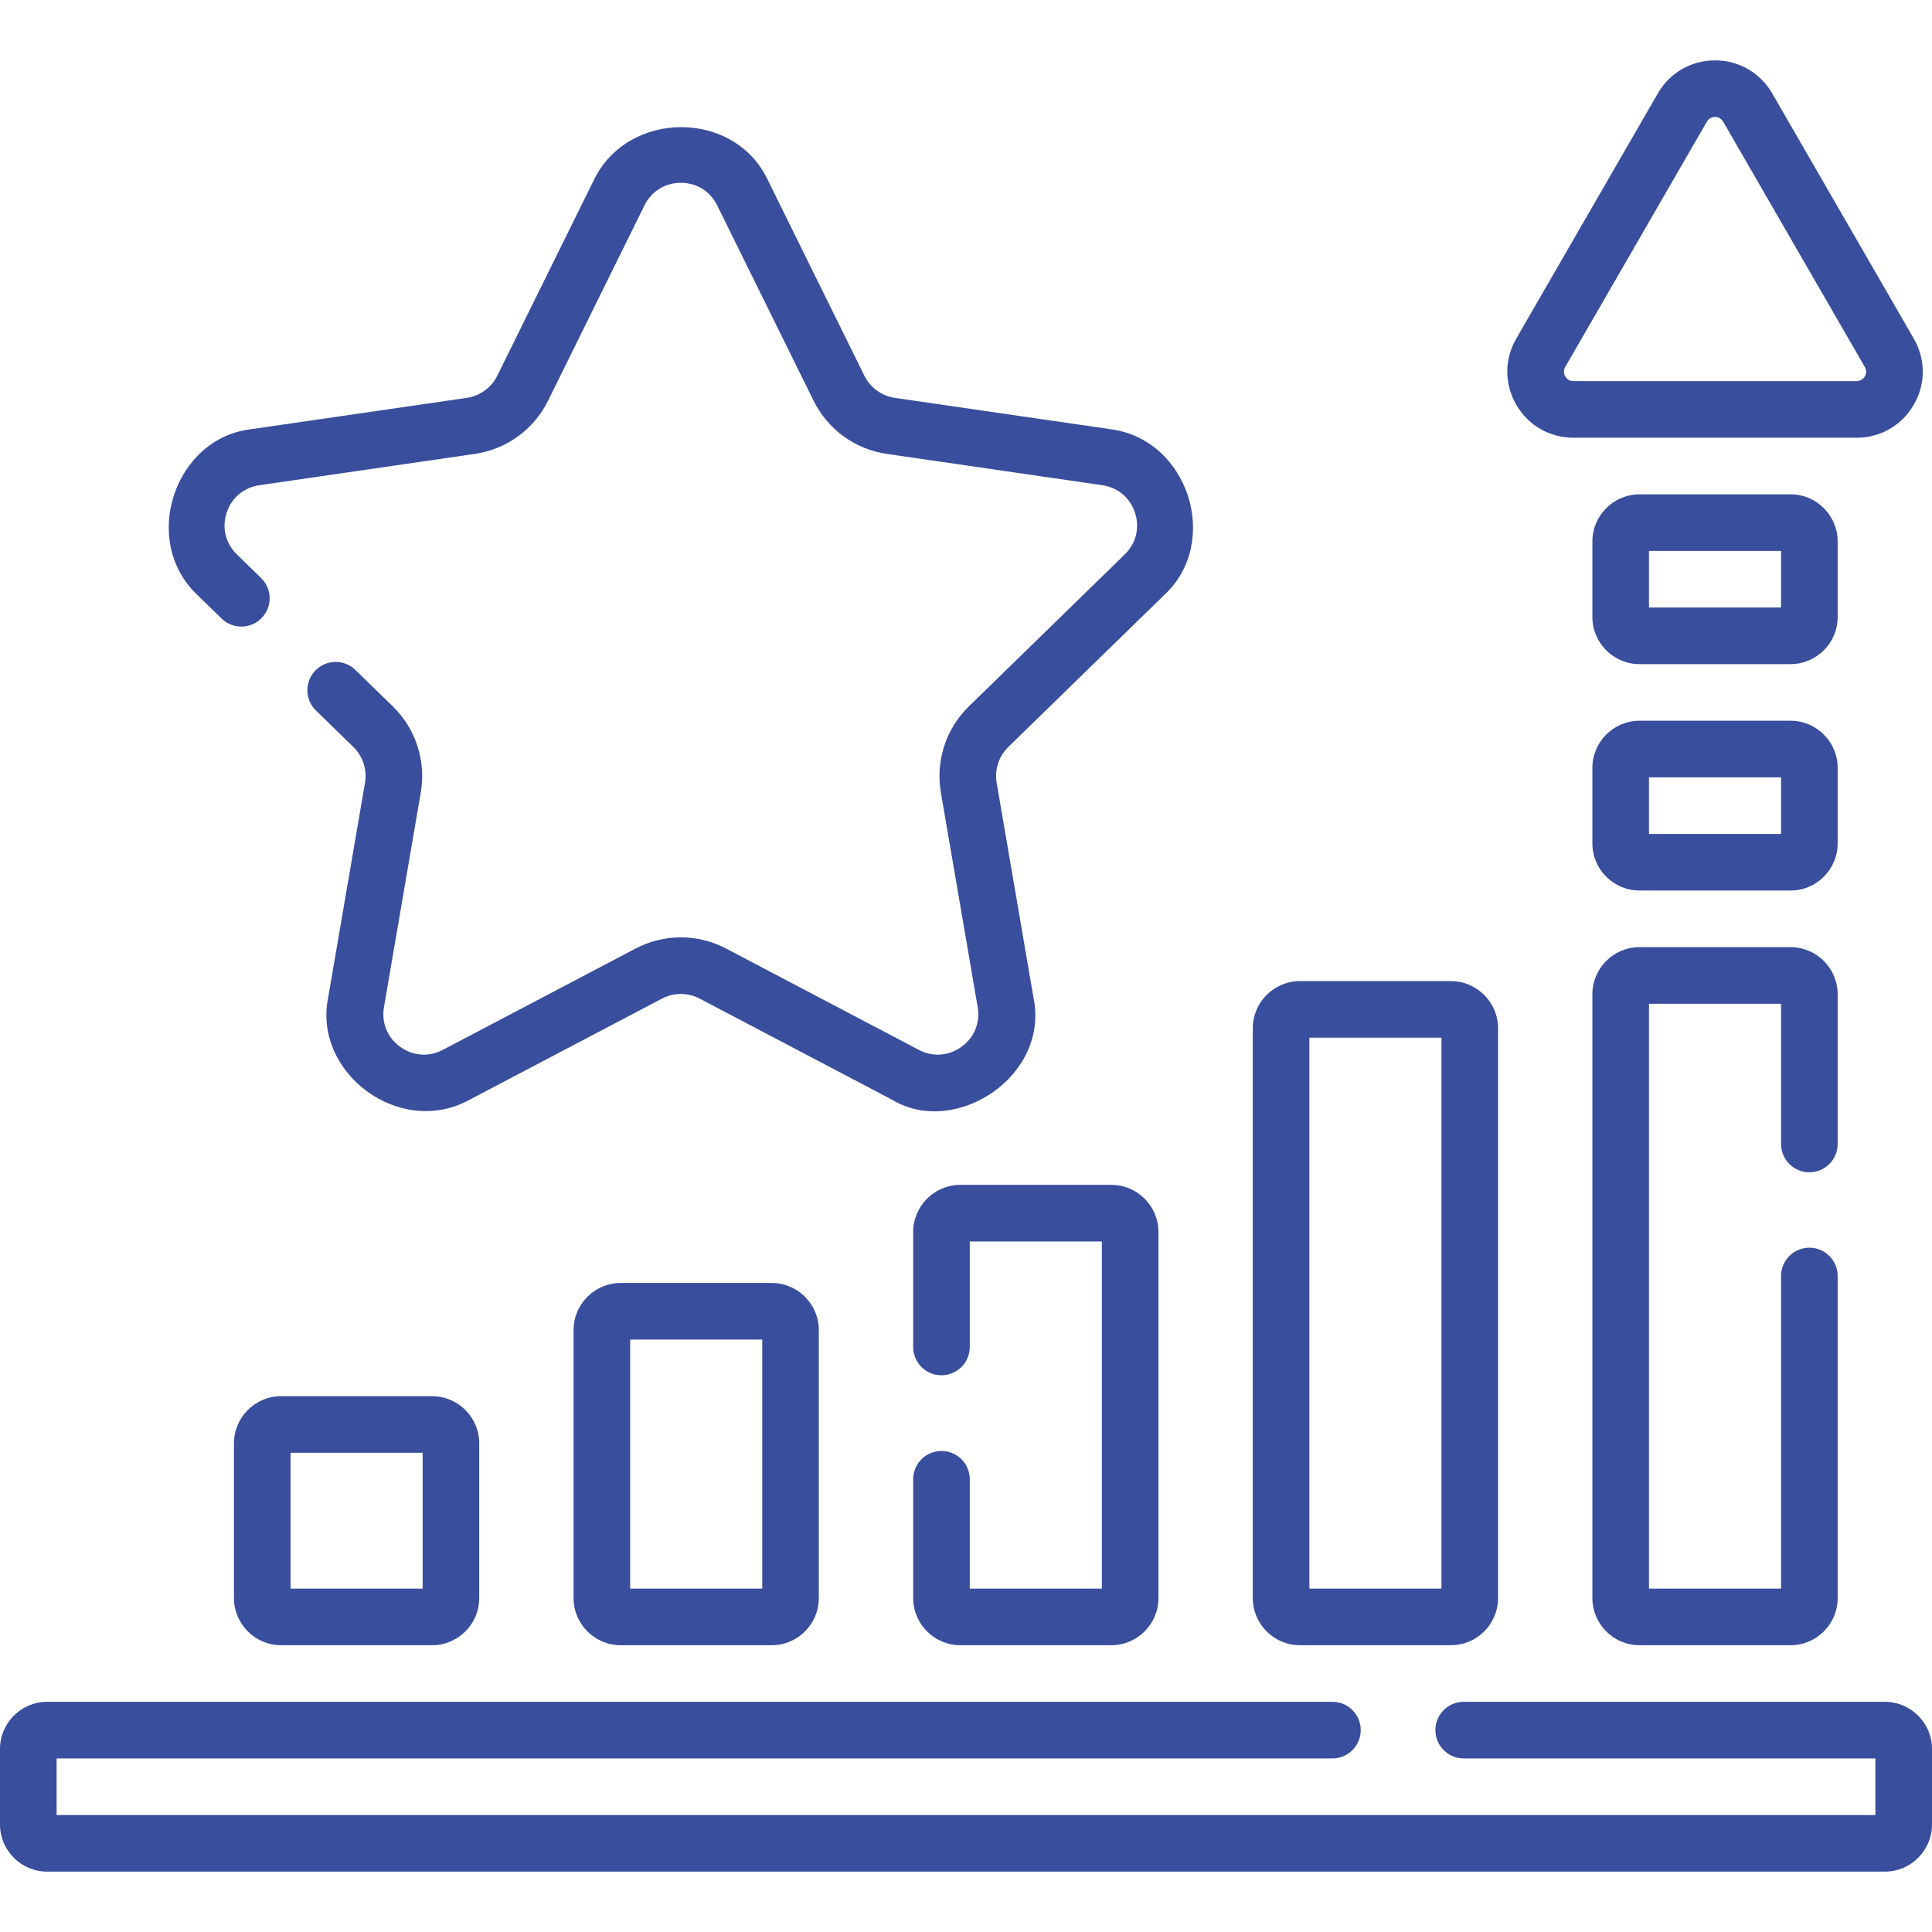 <svg width="103" height="103" viewBox="0 0 103 103" fill="none" xmlns="http://www.w3.org/2000/svg">
<path d="M100.485 90.728H78.033C77.2 90.728 76.525 91.404 76.525 92.237C76.525 93.071 77.2 93.746 78.033 93.746H99.982V96.764H3.018V93.746H71.035C71.868 93.746 72.544 93.071 72.544 92.237C72.544 91.404 71.868 90.728 71.035 90.728H2.515C1.128 90.728 0 91.856 0 93.243V97.267C0 98.653 1.128 99.781 2.515 99.781H100.485C101.872 99.781 103 98.653 103 97.267V93.243C103 91.856 101.872 90.728 100.485 90.728Z" fill="#394E9D"/>
<path d="M96.462 62.498C97.295 62.498 97.971 61.823 97.971 60.989V53.009C97.971 51.622 96.843 50.494 95.456 50.494H87.409C86.022 50.494 84.894 51.622 84.894 53.009V85.196C84.894 86.583 86.022 87.711 87.409 87.711H95.456C96.843 87.711 97.971 86.583 97.971 85.196V68.026C97.971 67.193 97.295 66.517 96.462 66.517C95.629 66.517 94.953 67.193 94.953 68.026V84.693H87.912V53.512H94.953V60.989C94.953 61.823 95.629 62.498 96.462 62.498Z" fill="#394E9D"/>
<path d="M97.971 28.868C97.971 27.482 96.843 26.354 95.456 26.354H87.409C86.022 26.354 84.894 27.482 84.894 28.868V32.892C84.894 34.278 86.022 35.406 87.409 35.406H95.456C96.843 35.406 97.971 34.278 97.971 32.892V28.868ZM94.953 32.389H87.912V29.371H94.953V32.389Z" fill="#394E9D"/>
<path d="M97.971 40.938C97.971 39.552 96.843 38.424 95.456 38.424H87.409C86.022 38.424 84.894 39.552 84.894 40.938V44.962C84.894 46.349 86.022 47.477 87.409 47.477H95.456C96.843 47.477 97.971 46.349 97.971 44.962V40.938ZM94.953 44.459H87.912V41.441H94.953V44.459Z" fill="#394E9D"/>
<path d="M69.304 87.711H77.351C78.737 87.711 79.865 86.583 79.865 85.196V54.819C79.865 53.433 78.737 52.305 77.351 52.305H69.304C67.917 52.305 66.789 53.433 66.789 54.819V85.196C66.789 86.583 67.917 87.711 69.304 87.711ZM69.807 55.322H76.848V84.693H69.807V55.322Z" fill="#394E9D"/>
<path d="M50.192 77.355C49.359 77.355 48.684 78.03 48.684 78.864V85.196C48.684 86.583 49.812 87.711 51.198 87.711H59.245C60.632 87.711 61.76 86.583 61.76 85.196V65.683C61.76 64.296 60.632 63.168 59.245 63.168H51.198C49.812 63.168 48.684 64.296 48.684 65.683V71.81C48.684 72.643 49.359 73.319 50.192 73.319C51.026 73.319 51.701 72.643 51.701 71.81V66.186H58.742V84.693H51.701V78.864C51.701 78.03 51.026 77.355 50.192 77.355Z" fill="#394E9D"/>
<path d="M33.093 68.398C31.706 68.398 30.578 69.526 30.578 70.913V85.196C30.578 86.583 31.706 87.711 33.093 87.711H41.14C42.526 87.711 43.654 86.583 43.654 85.196V70.913C43.654 69.526 42.526 68.398 41.14 68.398H33.093ZM40.637 84.693H33.596V71.416H40.637V84.693Z" fill="#394E9D"/>
<path d="M23.034 74.434H14.987C13.601 74.434 12.473 75.562 12.473 76.948V85.196C12.473 86.583 13.601 87.711 14.987 87.711H23.034C24.421 87.711 25.549 86.583 25.549 85.196V76.948C25.549 75.562 24.421 74.434 23.034 74.434ZM22.531 84.693H15.49V77.451H22.531V84.693Z" fill="#394E9D"/>
<path d="M83.883 23.336H98.982C100.255 23.336 101.395 22.678 102.031 21.576C102.667 20.474 102.667 19.157 102.031 18.055L94.481 4.979C93.845 3.877 92.705 3.219 91.433 3.219C90.16 3.219 89.02 3.877 88.384 4.979L80.834 18.055C80.198 19.157 80.198 20.474 80.834 21.576C81.471 22.678 82.61 23.336 83.883 23.336ZM83.447 19.564L90.997 6.488C91.123 6.269 91.324 6.236 91.433 6.236C91.541 6.236 91.742 6.269 91.868 6.488L99.418 19.564C99.544 19.783 99.472 19.973 99.418 20.067C99.363 20.161 99.235 20.318 98.982 20.318H83.883C83.63 20.318 83.501 20.161 83.447 20.067C83.393 19.973 83.321 19.783 83.447 19.564Z" fill="#394E9D"/>
<path d="M11.814 32.977C12.411 33.558 13.366 33.546 13.948 32.949C14.529 32.352 14.517 31.397 13.92 30.816L12.629 29.557C12.026 28.969 11.821 28.14 12.081 27.34C12.341 26.539 12.994 25.989 13.828 25.868L25.318 24.198C27.005 23.953 28.463 22.893 29.218 21.364L34.357 10.952C34.729 10.197 35.455 9.746 36.297 9.746C37.139 9.746 37.864 10.197 38.236 10.952L43.375 21.364C44.13 22.893 45.588 23.953 47.276 24.198L58.766 25.868C59.599 25.989 60.252 26.539 60.512 27.34C60.772 28.14 60.567 28.969 59.964 29.557L51.65 37.662C50.429 38.852 49.872 40.566 50.16 42.247L52.123 53.691C52.265 54.521 51.944 55.312 51.263 55.806C50.581 56.301 49.73 56.363 48.985 55.971L38.707 50.568C37.198 49.775 35.395 49.775 33.886 50.568L23.609 55.971C22.863 56.363 22.012 56.301 21.331 55.806C20.65 55.312 20.328 54.521 20.471 53.691L22.433 42.247C22.722 40.566 22.165 38.852 20.944 37.662L18.949 35.717C18.352 35.136 17.397 35.148 16.816 35.745C16.234 36.341 16.246 37.297 16.843 37.878L18.837 39.822C19.347 40.319 19.58 41.035 19.459 41.737L17.496 53.181C16.678 57.191 21.298 60.664 25.013 58.642L35.29 53.239C35.92 52.908 36.673 52.908 37.303 53.239L47.581 58.642C50.933 60.646 55.969 57.379 55.097 53.181L53.135 41.737C53.014 41.035 53.247 40.319 53.757 39.822L62.071 31.718C65.102 28.916 63.375 23.422 59.2 22.881L47.71 21.212C47.005 21.109 46.396 20.667 46.081 20.028L40.943 9.616C39.166 5.814 33.458 5.85 31.651 9.616L26.512 20.028C26.197 20.667 25.588 21.109 24.884 21.212L13.393 22.881C9.326 23.342 7.451 28.809 10.522 31.718L11.814 32.977Z" fill="#394E9D"/>
</svg>
